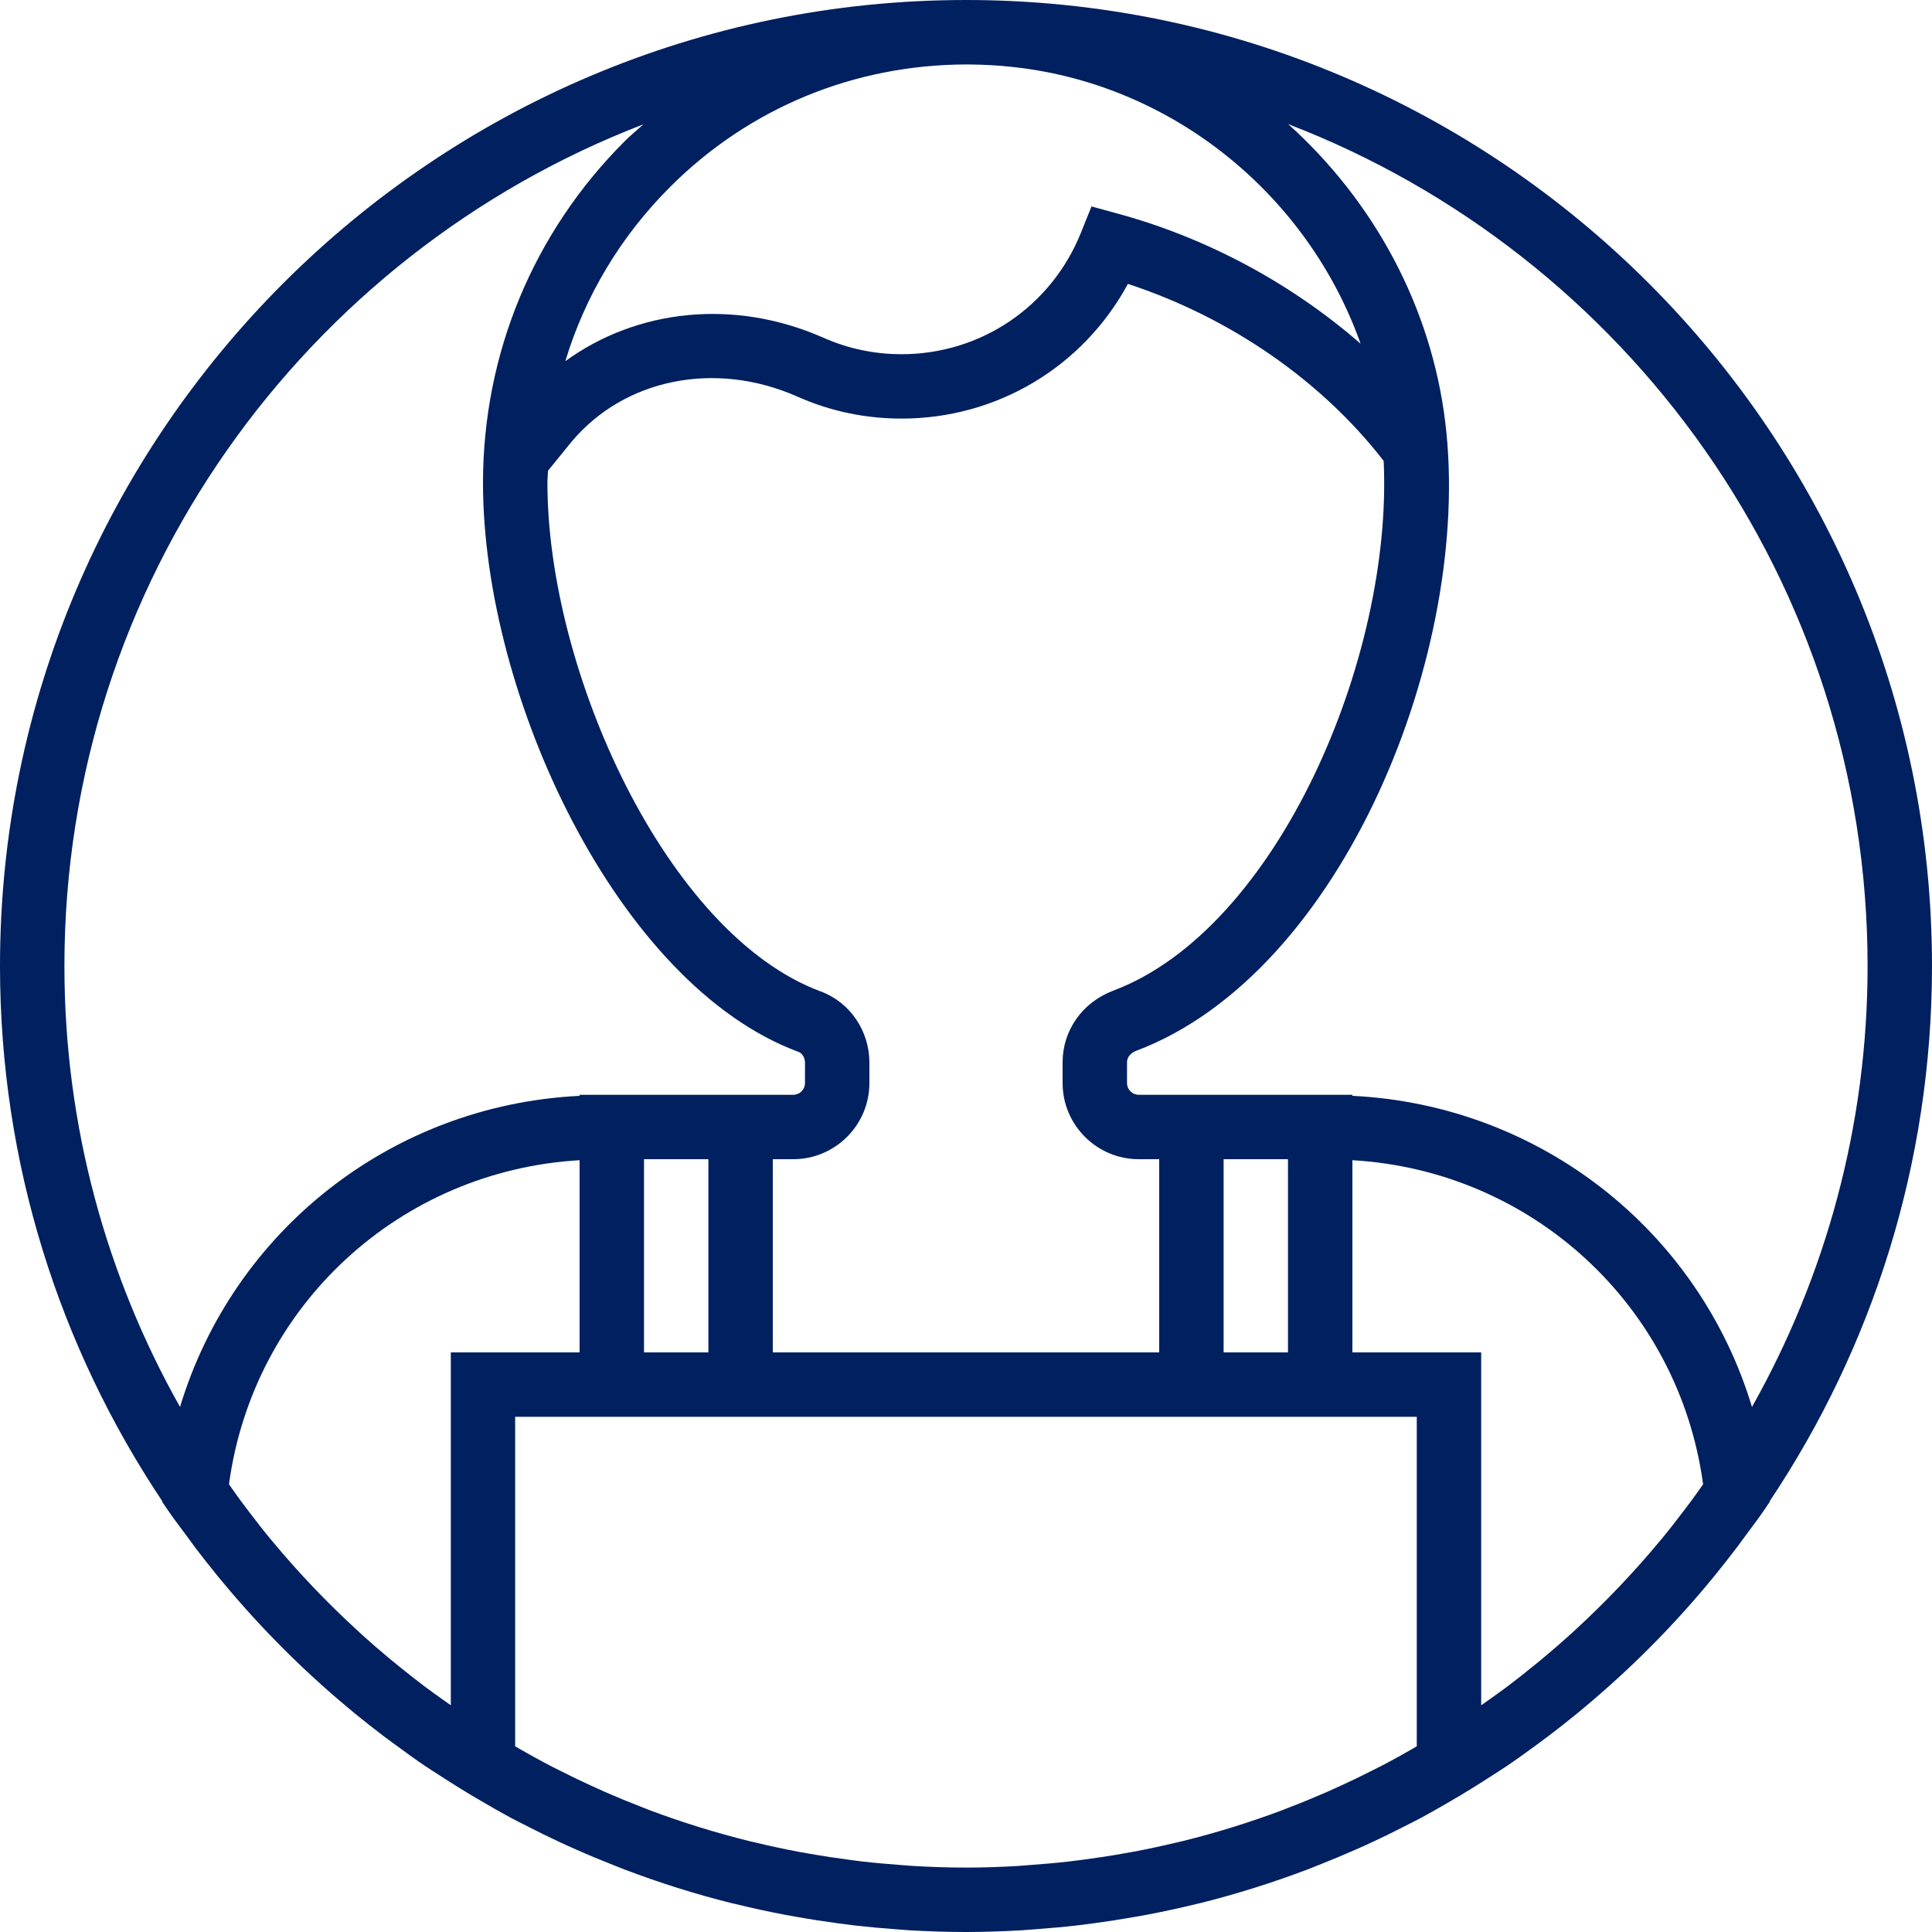 <?xml version="1.0" encoding="UTF-8"?> <svg xmlns="http://www.w3.org/2000/svg" width="50" height="50" viewBox="0 0 50 50" fill="none"> <path d="M50 25C50 11.215 38.785 0 25 0C11.215 0 0 11.215 0 25C0 30.118 1.548 34.881 4.198 38.848L4.197 38.866L4.369 39.118C4.519 39.337 4.681 39.545 4.838 39.758C4.901 39.845 4.963 39.932 5.028 40.019C5.227 40.282 5.431 40.541 5.638 40.795C5.698 40.868 5.759 40.941 5.82 41.013C6.784 42.167 7.843 43.224 8.981 44.175C9.05 44.233 9.118 44.291 9.188 44.348C9.437 44.551 9.688 44.749 9.943 44.942C10.047 45.02 10.152 45.096 10.256 45.172C10.499 45.351 10.742 45.528 10.992 45.697C11.126 45.788 11.264 45.873 11.399 45.961C11.746 46.186 12.096 46.403 12.453 46.61C12.701 46.755 12.95 46.899 13.204 47.036C13.357 47.118 13.514 47.195 13.669 47.274C13.939 47.413 14.212 47.547 14.488 47.675C14.627 47.739 14.766 47.803 14.906 47.864C15.225 48.006 15.548 48.14 15.874 48.268C15.975 48.308 16.075 48.349 16.177 48.388C17.071 48.727 17.989 49.017 18.928 49.252C18.967 49.262 19.006 49.269 19.044 49.278C19.459 49.38 19.878 49.471 20.302 49.552C20.414 49.573 20.527 49.593 20.639 49.612C20.992 49.675 21.348 49.73 21.706 49.778C21.843 49.796 21.978 49.813 22.115 49.83C22.464 49.87 22.816 49.902 23.169 49.928C23.301 49.938 23.432 49.95 23.563 49.958C24.039 49.983 24.517 50 25 50C25.483 50 25.961 49.983 26.437 49.956C26.568 49.948 26.699 49.935 26.831 49.926C27.184 49.9 27.536 49.869 27.885 49.828C28.022 49.812 28.158 49.794 28.294 49.776C28.652 49.728 29.008 49.673 29.361 49.611C29.473 49.591 29.586 49.572 29.698 49.55C30.122 49.469 30.541 49.378 30.956 49.277C30.994 49.267 31.033 49.259 31.072 49.25C32.011 49.015 32.929 48.725 33.823 48.387C33.925 48.348 34.026 48.307 34.127 48.267C34.453 48.138 34.776 48.004 35.095 47.863C35.235 47.802 35.375 47.738 35.513 47.674C35.789 47.546 36.062 47.412 36.332 47.273C36.487 47.194 36.643 47.117 36.797 47.035C37.051 46.898 37.299 46.754 37.548 46.609C37.905 46.402 38.256 46.185 38.602 45.96C38.737 45.872 38.875 45.787 39.008 45.696C39.258 45.527 39.502 45.35 39.745 45.172C39.849 45.095 39.954 45.019 40.057 44.941C40.312 44.748 40.564 44.55 40.812 44.347C40.883 44.29 40.951 44.232 41.02 44.174C42.158 43.222 43.217 42.167 44.182 41.012C44.242 40.939 44.303 40.867 44.362 40.794C44.569 40.54 44.773 40.282 44.972 40.018C45.037 39.932 45.098 39.845 45.163 39.758C45.319 39.544 45.481 39.337 45.631 39.117L45.803 38.865L45.802 38.847C48.452 34.881 50 30.118 50 25ZM48.333 25C48.333 29.143 47.242 33.035 45.341 36.412C43.968 31.862 39.872 28.601 35 28.36V28.333H34.426H30H29.471C29.303 28.333 29.167 28.197 29.167 28.029V27.492C29.167 27.339 29.291 27.239 29.397 27.198C34.763 25.181 38.109 16.812 37.407 10.958C37.042 7.91 35.532 5.186 33.338 3.212C42.097 6.577 48.333 15.072 48.333 25ZM43.782 38.825C43.714 38.916 43.647 39.006 43.578 39.096C43.392 39.34 43.205 39.583 43.01 39.819C42.99 39.843 42.969 39.867 42.949 39.891C42.276 40.701 41.548 41.464 40.773 42.177C40.727 42.219 40.682 42.263 40.635 42.304C40.404 42.513 40.167 42.717 39.928 42.917C39.853 42.979 39.778 43.041 39.702 43.102C39.469 43.292 39.235 43.477 38.996 43.657C38.915 43.718 38.832 43.776 38.75 43.836C38.612 43.937 38.473 44.034 38.333 44.132V35H35V30.026C39.645 30.295 43.448 33.784 44.076 38.413C43.978 38.551 43.883 38.689 43.782 38.825ZM35.928 45.608C35.781 45.686 35.631 45.762 35.481 45.837C35.229 45.964 34.976 46.087 34.72 46.204C34.595 46.262 34.471 46.319 34.345 46.374C34.024 46.514 33.7 46.648 33.373 46.773C33.306 46.799 33.24 46.828 33.172 46.852C32.339 47.164 31.488 47.429 30.62 47.644C30.558 47.66 30.494 47.672 30.432 47.688C30.073 47.773 29.711 47.852 29.347 47.92C29.238 47.941 29.13 47.959 29.021 47.978C28.698 48.035 28.372 48.084 28.046 48.127C27.92 48.143 27.794 48.161 27.668 48.175C27.344 48.212 27.018 48.24 26.692 48.264C26.572 48.273 26.452 48.285 26.33 48.292C25.887 48.318 25.445 48.333 25 48.333C24.555 48.333 24.113 48.318 23.671 48.293C23.549 48.287 23.429 48.274 23.308 48.266C22.983 48.242 22.657 48.214 22.333 48.177C22.207 48.163 22.081 48.145 21.955 48.128C21.628 48.085 21.303 48.036 20.98 47.98C20.872 47.961 20.762 47.943 20.654 47.922C20.29 47.852 19.927 47.775 19.568 47.688C19.506 47.673 19.443 47.66 19.381 47.645C18.513 47.429 17.661 47.165 16.828 46.853C16.76 46.828 16.693 46.8 16.627 46.774C16.3 46.648 15.976 46.515 15.656 46.375C15.53 46.32 15.405 46.263 15.28 46.205C15.024 46.087 14.771 45.965 14.519 45.838C14.369 45.763 14.219 45.688 14.072 45.608C13.856 45.494 13.643 45.373 13.431 45.252C13.398 45.233 13.365 45.214 13.332 45.195V36.667H14.999H19.999H29.999H34.999H36.666V45.194C36.633 45.213 36.601 45.232 36.568 45.251C36.357 45.373 36.144 45.493 35.928 45.608ZM11.005 43.657C10.766 43.477 10.532 43.292 10.3 43.103C10.223 43.042 10.148 42.979 10.072 42.917C9.832 42.718 9.597 42.514 9.367 42.305C9.319 42.263 9.273 42.218 9.227 42.176C8.452 41.463 7.724 40.701 7.052 39.891C7.032 39.867 7.011 39.843 6.991 39.819C6.796 39.583 6.608 39.34 6.423 39.096C6.354 39.006 6.286 38.916 6.219 38.825C6.119 38.689 6.023 38.551 5.926 38.413C6.552 33.784 10.355 30.295 15 30.026V35H11.667V44.132C11.527 44.034 11.387 43.936 11.25 43.836C11.168 43.776 11.086 43.718 11.005 43.657ZM21.242 25.659C17.258 24.185 14.167 17.375 14.167 12.5C14.167 12.393 14.179 12.289 14.182 12.183L14.793 11.431C16.168 9.794 18.517 9.326 20.636 10.264C21.488 10.643 22.395 10.833 23.333 10.833C25.809 10.833 28.033 9.488 29.19 7.347C31.842 8.217 34.208 9.859 35.809 11.928C36.053 17.012 33.064 24.039 28.811 25.638C28.014 25.938 27.5 26.666 27.5 27.492V28.029C27.5 29.115 28.385 30 29.471 30H30V35H20V30H20.529C21.615 30 22.5 29.115 22.5 28.029V27.5C22.5 26.678 21.996 25.938 21.242 25.659ZM25.033 1.668C25.043 1.668 25.052 1.668 25.061 1.668C25.468 1.671 25.869 1.693 26.253 1.738C30.385 2.198 33.858 5.075 35.212 8.895C33.45 7.36 31.289 6.178 28.965 5.539L28.248 5.343L27.971 6.031C27.203 7.935 25.383 9.167 23.333 9.167C22.629 9.167 21.948 9.023 21.311 8.741C19.006 7.721 16.488 7.997 14.63 9.348C15.141 7.66 16.063 6.113 17.348 4.832C19.392 2.792 22.108 1.668 25.033 1.668ZM33.333 35H31.667V30H33.333V35ZM18.333 35H16.667V30H18.333V35ZM16.652 3.217C16.491 3.362 16.325 3.498 16.17 3.652C13.803 6.015 12.5 9.156 12.5 12.5C12.5 18.024 15.992 25.494 20.664 27.222C20.763 27.259 20.833 27.373 20.833 27.5V28.029C20.833 28.197 20.697 28.333 20.529 28.333H20H15.574H15V28.36C10.128 28.601 6.032 31.862 4.659 36.412C2.757 33.035 1.667 29.143 1.667 25C1.667 15.075 7.898 6.583 16.652 3.217Z" fill="#002060"></path> </svg> 